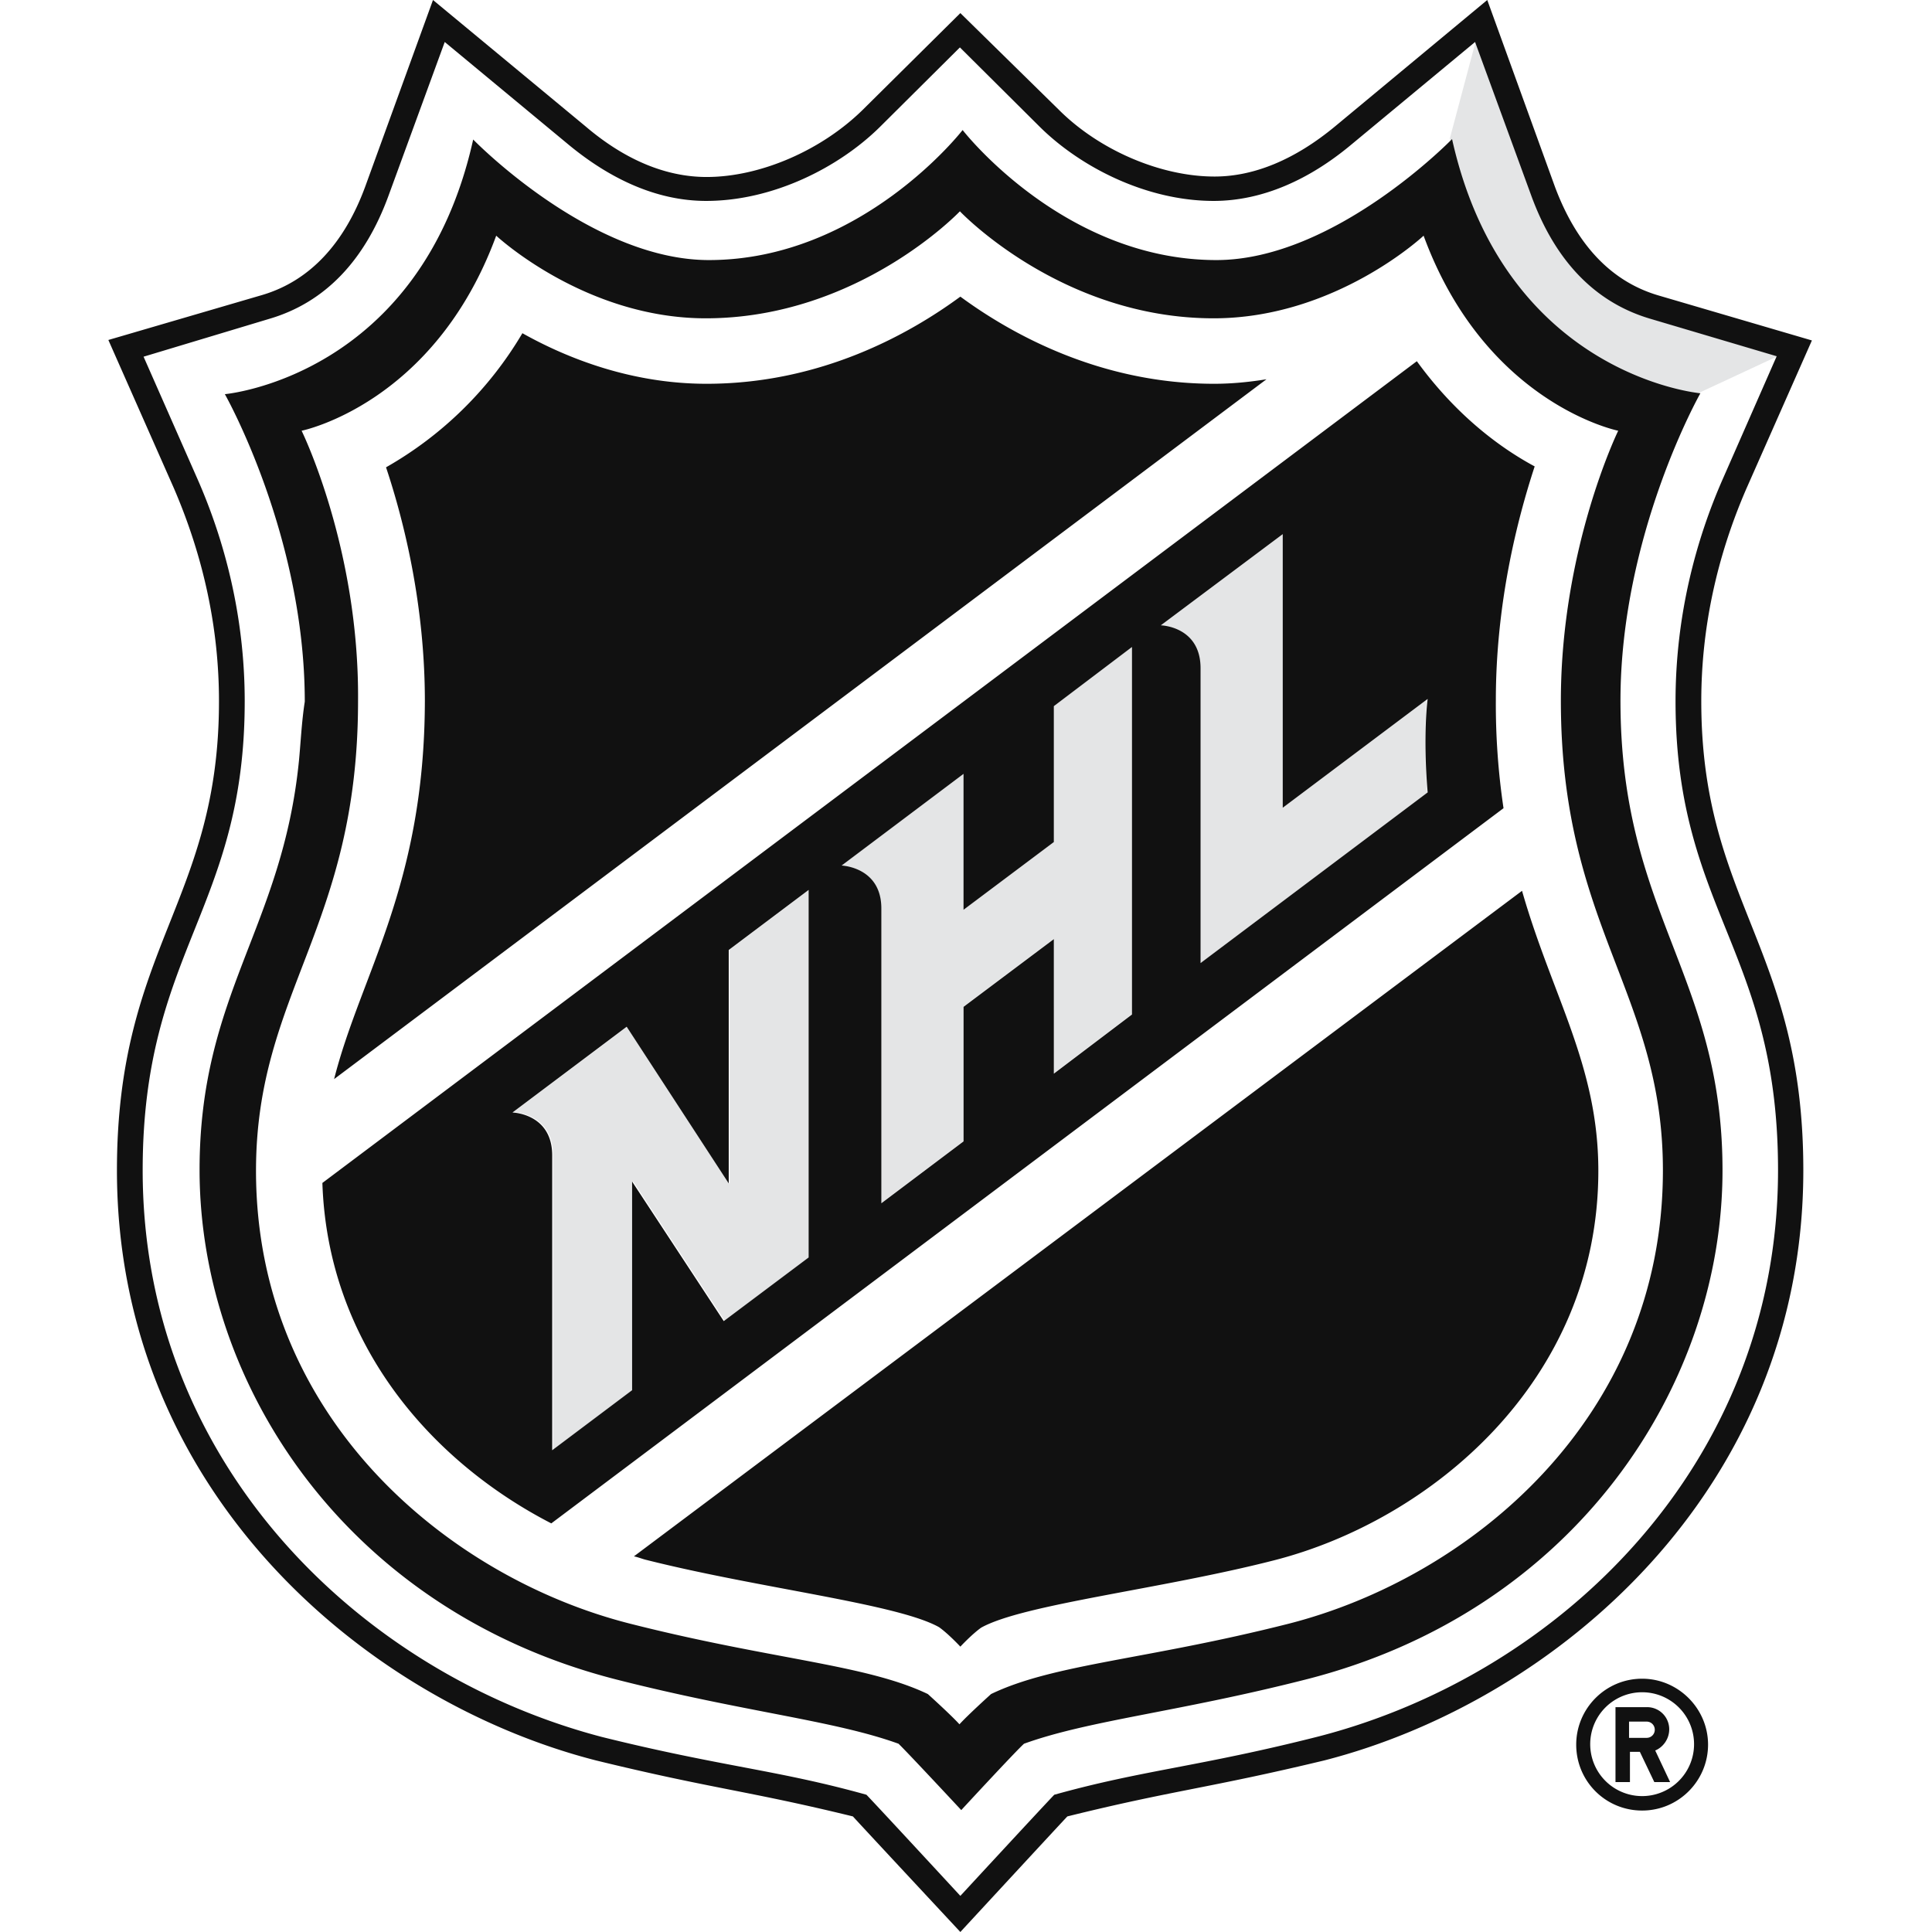<?xml version="1.0"?>
<!--Icons from directory ""-->
<svg xmlns="http://www.w3.org/2000/svg" width="32" height="32" viewBox="0 0 32 32"><svg id="lhs-team" viewBox="173.99 0 37.99 42.79" width="32" height="32" y="0"><style/><switch><g><path d="M176.01 25.91c0-3.89 1.82-5.37 2.2-9.04-.51 3.23-2.65 5.87-2.65 9.05 0 1.22.17 2.34.48 3.34 1.35 4.47 5.34 6.96 9.21 7.94-5.97-1.51-9.24-6.52-9.24-11.29zm34.11 0c0-2.03-.56-3.62-1.16-5.1-.73-1.76-1.52-3.35-1.52-5.3 0 4.73 2.26 6.07 2.26 10.4 0 4.77-3.27 9.77-9.23 11.29 5.38-1.37 9.65-5.3 9.65-11.29z" fill="#FFF"/><path d="M207.96 37.18c-.81 0-1.46.66-1.46 1.46 0 .81.65 1.46 1.46 1.46s1.46-.66 1.46-1.46c0-.8-.66-1.46-1.46-1.46zm0 2.6a1.15 1.15 0 1 1 0-2.3 1.15 1.15 0 0 1 0 2.3zm.6-1.48a.49.49 0 0 0-.49-.49h-.7v1.66h.32v-.67h.22l.32.67h.35l-.33-.7c.17-.07.31-.25.31-.47zm-.5.19h-.39v-.36h.39c.1 0 .18.08.18.18 0 .1-.08.18-.18.18z" fill="#111"/><path d="M208.15 7.06c-1.22-.36-2.1-1.28-2.64-2.74L204.27.93l-.57 2.14c1.17 5.26 5.5 5.64 5.5 5.64l1.76-.82-2.81-.83zm-20.41 19.15l-2.26-3.47-2.52 1.89s.88.02.88.95v6.53l1.77-1.33v-4.62l2.03 3.09 1.88-1.41V19.7l-1.77 1.33v5.18zm7.19-7.56l-2 1.5v-3.01l-2.71 2.03s.88.02.88.95v6.53l1.82-1.37V22.3l2-1.5v2.98l1.73-1.31v-8.14l-1.73 1.31v3.01h.01zm5.07-.76v-6.06l-2.71 2.03s.88.02.88.95v6.53l5.03-3.78c-.11-1.3 0-2.07 0-2.07l-3.2 2.4z" fill="#E4E5E6"/><linearGradient id="lhs-team-0-SVGID_1_" gradientUnits="userSpaceOnUse" x1="12659.69" y1="-10850.96" x2="12676.18" y2="-10850.96" gradientTransform="matrix(.275 0 0 -.275 -3309.553 -2967.21)"><stop offset=".11" stop-color="#FFF"/><stop offset=".24" stop-color="#DCDFE1"/><stop offset=".44" stop-color="#A8AFB3"/><stop offset=".54" stop-color="#949CA1"/></linearGradient><path d="M177.01 15.53c0 4.62-2.26 5.54-2.26 10.39 0 1.48.25 2.87.7 4.14.14-.29.35-.58.59-.79-.31-1.01-.47-2.12-.47-3.34 0-3.17 2.14-5.82 2.65-9.04.04-.42.07-.86.07-1.35 0-3.69-1.76-6.81-1.76-6.81l-1.76-.83 1.2 2.71c.58 1.35 1.04 3.02 1.04 4.92z" fill="url(#Team-0-SVGID_1_)"/><linearGradient id="lhs-team-0-SVGID_2_" gradientUnits="userSpaceOnUse" x1="209.2" y1="22.54" x2="209.2" y2="35.47" gradientTransform="matrix(1 0 0 -1 0 43.355)"><stop offset="0" stop-color="#FFF"/><stop offset=".35" stop-color="#FFF"/><stop offset=".56" stop-color="#949CA1"/><stop offset="1" stop-color="#949CA1"/></linearGradient><path d="M207.44 15.51c0 1.96.79 3.55 1.52 5.3l.95-.03c-.59-1.46-1.19-2.86-1.19-5.26 0-1.89.46-3.57 1.05-4.93l1.2-2.71-1.76.82c-.01.01-1.77 3.12-1.77 6.81z" fill="url(#Team-0-SVGID_2_)"/><linearGradient id="lhs-team-0-SVGID_3_" gradientUnits="userSpaceOnUse" x1="175.45" y1="7.73" x2="192.87" y2="7.73" gradientTransform="matrix(1 0 0 -1 0 43.355)"><stop offset=".15" stop-color="#FFF"/><stop offset=".21" stop-color="#FAFAFA"/><stop offset=".29" stop-color="#EBECED"/><stop offset=".37" stop-color="#D2D5D7"/><stop offset=".45" stop-color="#AFB5B9"/><stop offset=".51" stop-color="#949CA1"/></linearGradient><path d="M191.47 38.61c-1.44-.52-3.39-.7-6.23-1.42-3.87-.98-7.87-3.47-9.21-7.94-.24.22-.44.5-.59.79 1.53 4.31 5.35 7.34 9.49 8.4 2.65.67 3.88.74 5.86 1.29.26.27 2.08 2.24 2.08 2.24v-1.89c-.01 0-1.21-1.29-1.4-1.47z" fill="url(#Team-0-SVGID_3_)"/><linearGradient id="lhs-team-0-SVGID_4_" gradientUnits="userSpaceOnUse" x1="203.19" y1="8.62" x2="182.54" y2="38.1" gradientTransform="matrix(1 0 0 -1 0 43.355)"><stop offset="0" stop-color="#949CA1"/><stop offset=".01" stop-color="#99A1A6"/><stop offset=".12" stop-color="#C2C6C8"/><stop offset=".2" stop-color="#DBDDDE"/><stop offset=".25" stop-color="#E4E5E6"/><stop offset=".75" stop-color="#E4E5E6"/><stop offset=".8" stop-color="#DCDEDF"/><stop offset=".87" stop-color="#C7CACD"/><stop offset=".97" stop-color="#A3AAAE"/><stop offset="1" stop-color="#949CA1"/></linearGradient><path d="M185.56 35.95c3.16.8 5.22.89 6.6 1.56 0 0 .51.46.7.67.19-.21.7-.67.7-.67 1.39-.66 3.45-.76 6.6-1.56 3.98-1.01 8.28-4.52 8.28-10.03 0-3.94-2.26-5.39-2.26-10.4 0-3.38 1.27-5.97 1.27-5.97s-2.94-.59-4.31-4.32c0 0-1.95 1.83-4.65 1.83-3.38 0-5.62-2.37-5.62-2.37s-2.25 2.37-5.62 2.37c-2.69 0-4.64-1.83-4.64-1.83-1.37 3.73-4.31 4.32-4.31 4.32s1.27 2.6 1.27 5.98c0 5.01-2.26 6.46-2.26 10.4-.03 5.5 4.27 9 8.25 10.02zm21.42-10.04c0 4.68-3.73 7.75-7.19 8.63-2.5.63-5.55.97-6.47 1.49-.21.15-.46.43-.46.43s-.25-.27-.47-.42c-.93-.52-3.98-.85-6.47-1.49-.09-.02-.19-.05-.28-.08l19.66-14.76c.66 2.34 1.68 3.87 1.68 6.2zm-1.4-15.58c-.4 1.2-.86 3.05-.86 5.18 0 .89.06 1.68.17 2.39L183.8 33.74c-2.64-1.36-4.95-3.96-5.07-7.54L202.97 8c.85 1.16 1.81 1.89 2.61 2.33zm-24.59 5.18c0-2.14-.47-3.99-.86-5.18.93-.51 2.1-1.41 3.02-2.97 1 .56 2.41 1.12 4.08 1.12 2.53 0 4.5-1.1 5.63-1.93 1.12.83 3.09 1.93 5.62 1.93.4 0 .79-.03 1.16-.09L178.99 23.9c.59-2.33 2-4.27 2-8.39z" fill="url(#Team-0-SVGID_4_)"/><linearGradient id="lhs-team-0-SVGID_5_" gradientUnits="userSpaceOnUse" x1="181.44" y1="40.02" x2="192.86" y2="40.02" gradientTransform="matrix(1 0 0 -1 0 43.355)"><stop offset=".25" stop-color="#FFF"/><stop offset=".34" stop-color="#FAFAFA"/><stop offset=".45" stop-color="#EBECED"/><stop offset=".57" stop-color="#D2D5D7"/><stop offset=".7" stop-color="#AFB5B9"/><stop offset=".79" stop-color="#949CA1"/></linearGradient><path d="M187.24 5.75c3.4 0 5.63-2.88 5.63-2.88v-1.8l-1.77 1.76c-.91.9-2.37 1.64-3.85 1.64-1.1 0-2.14-.49-3.04-1.24L181.44.94l.58 2.14c-.01 0 2.59 2.67 5.22 2.67z" fill="url(#Team-0-SVGID_5_)"/><linearGradient id="lhs-team-0-SVGID_6_" gradientUnits="userSpaceOnUse" x1="192.86" y1="11.97" x2="210.97" y2="11.97" gradientTransform="matrix(1 0 0 -1 0 43.355)"><stop offset=".2" stop-color="#FFF"/><stop offset=".33" stop-color="#FAFBFB"/><stop offset=".47" stop-color="#EDEEEF"/><stop offset=".63" stop-color="#D7DADC"/><stop offset=".79" stop-color="#B8BDC1"/><stop offset=".93" stop-color="#949CA1"/></linearGradient><path d="M210.12 25.91c0 5.98-4.27 9.92-9.65 11.29-2.83.72-4.79.9-6.23 1.42-.18.17-1.38 1.47-1.38 1.47v1.89s1.82-1.97 2.08-2.24c1.97-.55 3.21-.62 5.85-1.28 5.35-1.38 10.19-6.04 10.19-12.53 0-2.33-.52-3.76-1.07-5.13l-.94.03c.59 1.46 1.15 3.05 1.15 5.08z" fill="url(#Team-0-SVGID_6_)"/><linearGradient id="lhs-team-0-SVGID_7_" gradientUnits="userSpaceOnUse" x1="192.86" y1="40.02" x2="204.27" y2="40.02" gradientTransform="matrix(1 0 0 -1 0 43.355)"><stop offset=".25" stop-color="#FFF"/><stop offset=".34" stop-color="#FAFAFA"/><stop offset=".45" stop-color="#EBECED"/><stop offset=".57" stop-color="#D2D5D7"/><stop offset=".7" stop-color="#AFB5B9"/><stop offset=".79" stop-color="#949CA1"/></linearGradient><path d="M198.48 5.75c2.63 0 5.22-2.67 5.22-2.67l.57-2.14-2.75 2.28c-.9.75-1.94 1.24-3.04 1.24-1.47 0-2.94-.74-3.85-1.64l-1.77-1.76v1.8c0 .01 2.23 2.89 5.62 2.89z" fill="url(#Team-0-SVGID_7_)"/><linearGradient id="lhs-team-0-SVGID_8_" gradientUnits="userSpaceOnUse" x1="174.76" y1="38.53" x2="182.01" y2="38.53" gradientTransform="matrix(1 0 0 -1 0 43.355)"><stop offset=".39" stop-color="#FFF"/><stop offset=".47" stop-color="#FAFAFA"/><stop offset=".57" stop-color="#EBECED"/><stop offset=".67" stop-color="#D2D5D7"/><stop offset=".79" stop-color="#AFB5B9"/><stop offset=".87" stop-color="#949CA1"/></linearGradient><path d="M182.01 3.08l-.58-2.14-1.24 3.39c-.53 1.46-1.42 2.38-2.64 2.74l-2.8.83 1.76.82c0-.01 4.33-.39 5.5-5.64z" fill="url(#Team-0-SVGID_8_)"/><path d="M178.99 23.9l20.65-15.5c-.37.06-.76.1-1.16.1-2.52 0-4.49-1.1-5.62-1.93-1.13.83-3.09 1.93-5.62 1.93-1.66 0-3.08-.56-4.08-1.12a8.226 8.226 0 0 1-3.02 2.97c.4 1.2.86 3.05.86 5.18-.01 4.1-1.42 6.04-2.01 8.37zm6.64 10.57c.1.02.19.06.28.08 2.5.63 5.56.97 6.48 1.49.21.15.47.43.47.43s.25-.27.46-.42c.93-.52 3.98-.85 6.48-1.49 3.46-.88 7.19-3.96 7.19-8.63 0-2.33-1.02-3.86-1.69-6.2l-19.67 14.74zm-9.19-18.94c0 4.44-2.26 5.45-2.26 10.39 0 7.11 5.5 11.76 10.61 13.07 2.58.63 3.36.67 5.69 1.24.19.21 2.38 2.56 2.38 2.56s2.18-2.36 2.37-2.56c2.34-.58 3.11-.62 5.69-1.24 5.11-1.31 10.61-5.97 10.61-13.07 0-4.94-2.26-5.94-2.26-10.39 0-1.61.34-3.19 1-4.71l1.45-3.28-3.41-1c-1.04-.31-1.8-1.12-2.28-2.4L204.53 0l-3.36 2.79c-.89.74-1.8 1.12-2.68 1.12-1.19 0-2.55-.58-3.45-1.48L192.86.29l-2.17 2.15c-.91.89-2.26 1.48-3.45 1.48-.89 0-1.8-.37-2.68-1.12L181.18 0l-1.5 4.13c-.47 1.28-1.24 2.09-2.27 2.4l-3.42 1 1.45 3.28c.66 1.53 1 3.11 1 4.72zm1.12-8.47c1.22-.36 2.11-1.28 2.64-2.74l1.24-3.39 2.75 2.28c.91.75 1.94 1.24 3.04 1.24 1.48 0 2.94-.74 3.85-1.64l1.77-1.76 1.77 1.76c.91.9 2.37 1.64 3.85 1.64 1.1 0 2.14-.49 3.04-1.24l2.75-2.28 1.24 3.39c.53 1.46 1.42 2.38 2.64 2.74l2.8.83-1.19 2.71c-.6 1.36-1.05 3.04-1.05 4.93 0 2.39.61 3.79 1.2 5.26.55 1.37 1.07 2.79 1.07 5.13 0 6.5-4.83 11.16-10.18 12.54-2.64.67-3.88.74-5.85 1.29-.26.27-2.08 2.24-2.08 2.24s-1.82-1.97-2.08-2.24c-1.97-.55-3.2-.62-5.86-1.28-4.12-1.08-7.94-4.1-9.47-8.41-.45-1.27-.7-2.66-.7-4.14 0-4.85 2.26-5.77 2.26-10.39 0-1.89-.45-3.57-1.05-4.93l-1.19-2.7 2.79-.84zm6.24 26.68l21.09-15.84a15.6 15.6 0 0 1-.17-2.39c0-2.14.47-3.99.86-5.18-.8-.43-1.76-1.16-2.61-2.33l-24.24 18.2c.12 3.58 2.43 6.18 5.07 7.54zM200 11.83v6.06l3.21-2.41s-.11.78 0 2.07l-5.03 3.78V14.8c0-.93-.88-.95-.88-.95l2.7-2.02zm-7.07 5.31v3.01l2-1.5v-3.01l1.73-1.31v8.14l-1.73 1.31V20.8l-2 1.5v2.98l-1.82 1.37v-6.53c0-.92-.88-.95-.88-.95l2.7-2.03zm-7.46 5.6l2.26 3.47v-5.17l1.77-1.33v8.14l-1.88 1.41-2.03-3.09v4.62l-1.77 1.33v-6.53c0-.93-.88-.95-.88-.95l2.53-1.9zm-7.26-5.88c-.37 3.69-2.2 5.16-2.2 9.05 0 4.77 3.27 9.77 9.24 11.29 2.83.72 4.8.9 6.24 1.42.18.17 1.39 1.47 1.39 1.47s1.2-1.3 1.39-1.47c1.44-.52 3.4-.7 6.23-1.42 5.97-1.51 9.24-6.51 9.24-11.28 0-4.33-2.26-5.67-2.26-10.4 0-3.69 1.77-6.81 1.77-6.81s-4.33-.38-5.5-5.63c0 0-2.6 2.68-5.22 2.68-3.39 0-5.62-2.88-5.62-2.88s-2.23 2.88-5.62 2.88c-2.63 0-5.22-2.67-5.22-2.67-1.17 5.26-5.5 5.64-5.5 5.64s1.77 3.12 1.77 6.81c-.07.45-.09.91-.13 1.32zm.06-7.32s2.94-.59 4.31-4.32c0 0 1.96 1.83 4.64 1.83 3.38 0 5.63-2.37 5.63-2.37s2.24 2.37 5.62 2.37c2.7 0 4.65-1.83 4.65-1.83 1.37 3.73 4.31 4.32 4.31 4.32s-1.27 2.6-1.27 5.98c0 5.01 2.26 6.46 2.26 10.4 0 5.52-4.3 9.02-8.28 10.04-3.15.8-5.21.89-6.6 1.56 0 0-.51.46-.7.67-.19-.21-.7-.67-.7-.67-1.38-.66-3.45-.76-6.6-1.56-3.98-1.01-8.28-4.52-8.28-10.03 0-3.94 2.26-5.39 2.26-10.4.03-3.39-1.25-5.99-1.25-5.99z" fill="#111"/></g></switch></svg></svg>
